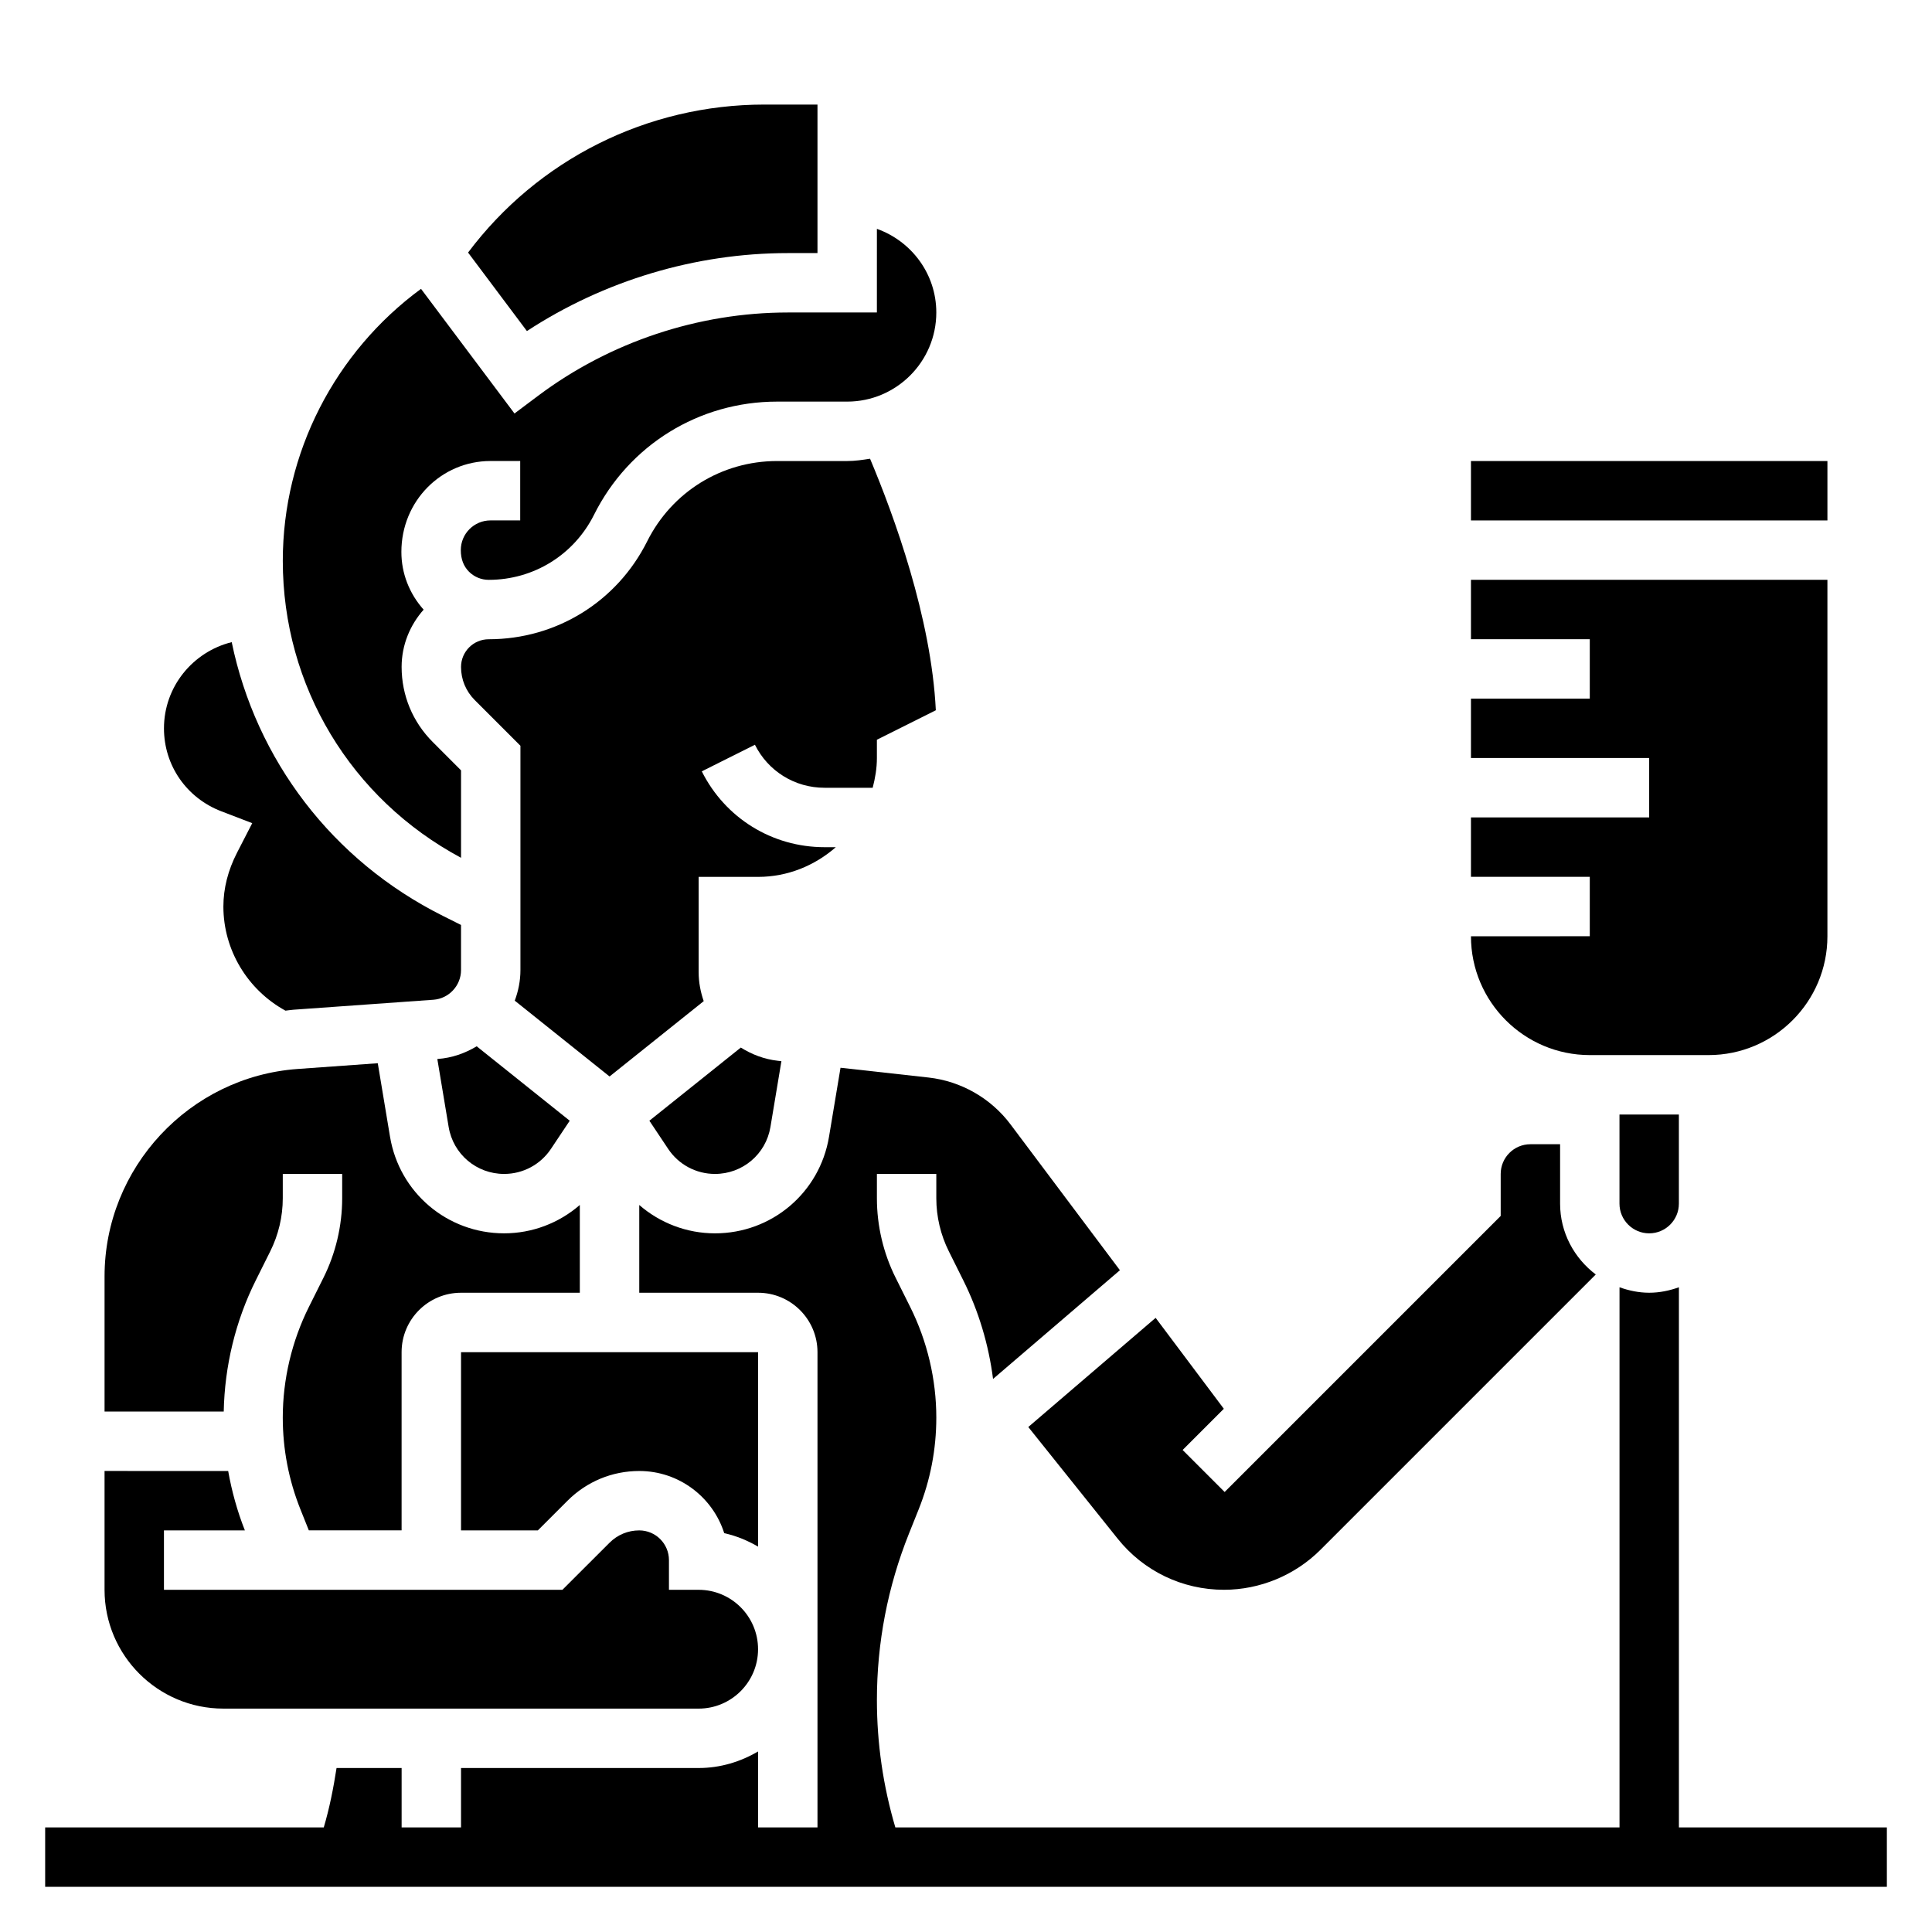<?xml version="1.0" encoding="UTF-8"?>
<!-- Uploaded to: SVG Repo, www.svgrepo.com, Generator: SVG Repo Mixer Tools -->
<svg fill="#000000" width="800px" height="800px" version="1.1" viewBox="144 144 512 512" xmlns="http://www.w3.org/2000/svg">
 <g>
  <path d="m588.93 628.29v-143.15c-2.469 0.883-5.102 1.449-7.871 1.449-2.769 0-5.398-0.566-7.871-1.449v143.15h-191.91c-3.242-10.969-4.887-22.297-4.887-33.75 0-15.184 2.859-30.023 8.492-44.113l2.559-6.391c3.117-7.781 4.691-15.973 4.691-24.359 0-10.133-2.402-20.277-6.934-29.348l-3.832-7.684c-3.254-6.492-4.977-13.789-4.977-21.086v-6.457h15.742v6.453c0 4.863 1.148 9.723 3.32 14.059l3.824 7.676c4.086 8.18 6.731 17.074 7.894 26.145l33.621-28.812-29-38.66c-5.195-6.926-13.113-11.445-21.719-12.406l-23.324-2.59-3.047 18.27c-2.457 14.844-15.18 25.613-30.223 25.613-7.484 0-14.555-2.738-20.066-7.512v23.254h31.488c8.684 0 15.742 7.062 15.742 15.742v125.95h-15.742v-20.121c-4.652 2.711-9.98 4.379-15.746 4.379h-62.977v15.742h-15.742v-15.742h-17.246c-0.82 5.312-1.859 10.586-3.387 15.742l-73.832 0.004v15.742h488.07v-15.742z"/>
  <path d="m202.65 359 8.195 3.148-4.016 7.801c-2.41 4.68-3.629 9.488-3.629 14.305 0 11.516 6.422 22.098 16.453 27.582 0.707-0.07 1.402-0.203 2.117-0.25l37.102-2.644c4.09-0.301 7.305-3.746 7.305-7.856v-11.965l-4.832-2.418c-29.293-14.641-49.508-41.383-55.938-72.531-10.285 2.555-17.953 11.789-17.953 22.852 0 9.809 5.969 18.434 15.195 21.977z"/>
  <path d="m211.79 483.29 3.816-7.652c2.184-4.359 3.332-9.219 3.332-14.082v-6.457h15.742v6.453c0 7.297-1.723 14.594-4.984 21.113l-3.824 7.66c-4.531 9.07-6.934 19.219-6.934 29.348 0 8.375 1.574 16.57 4.691 24.355l2.215 5.535h24.582v-47.23c0-8.684 7.062-15.742 15.742-15.742h31.488v-23.262c-5.5 4.781-12.578 7.516-20.062 7.516-15.043 0-27.766-10.77-30.238-25.617l-3.242-19.461-21.23 1.52c-28.703 2.055-51.176 26.191-51.176 54.965v35.824h31.582c0.242-12.027 3.117-24.023 8.5-34.785z"/>
  <path d="m259.99 424.64-0.094 0.008 3 17.996c1.195 7.219 7.383 12.461 14.703 12.461 5 0 9.637-2.481 12.406-6.637l4.977-7.461-24.656-19.727c-3.078 1.84-6.551 3.094-10.336 3.359z"/>
  <path d="m266.18 371.32v-23.168l-7.484-7.496c-5.324-5.305-8.262-12.379-8.262-19.914 0-5.84 2.25-11.117 5.832-15.176-3.769-4.242-5.902-9.59-5.894-15.312 0-13.484 10.598-24.082 23.617-24.082h7.871v15.742h-7.871c-4.344 0-7.871 3.527-7.871 7.871 0 2.457 0.77 4.305 2.156 5.707 1.398 1.398 3.266 2.172 5.242 2.172 11.902 0 22.594-6.613 27.914-17.254 9.242-18.496 27.836-29.98 48.508-29.98h18.578c13.02 0 23.617-10.598 23.617-23.617 0-10.25-6.606-18.91-15.742-22.168l-0.004 22.168h-23.617c-23.688 0-47.168 7.832-66.125 22.043l-6.297 4.723-24.773-33.031c-22.789 16.738-36.629 43.453-36.629 72.086 0 33.227 18.082 63.07 47.234 78.688z"/>
  <path d="m362.5 352.77h12.77c0.66-2.535 1.117-5.141 1.117-7.871v-4.863l15.617-7.809c-1.195-24.555-11.109-51.633-17.43-66.66-1.988 0.312-3.981 0.613-6.059 0.613h-18.578c-14.664 0-27.859 8.156-34.426 21.277-8.004 16.004-24.098 25.953-41.996 25.953-4.047 0-7.336 3.289-7.336 7.336 0 3.32 1.289 6.438 3.637 8.785l12.105 12.109v59.449c0 2.844-0.559 5.559-1.504 8.102l25.121 20.086 24.953-19.965c-0.828-2.414-1.34-4.973-1.34-7.656v-25.27h15.742c7.91 0 15.066-3.031 20.609-7.871h-3c-13.855 0-26.316-7.699-32.52-20.098l14.082-7.047c3.516 7.031 10.578 11.398 18.434 11.398z"/>
  <path d="m316.09 441 4.977 7.461c2.769 4.164 7.406 6.644 12.406 6.644 7.32 0 13.508-5.242 14.703-12.453l2.906-17.43-0.922-0.102c-3.629-0.402-6.926-1.684-9.84-3.504z"/>
  <path d="m352.77 211.07h7.871v-39.359h-14.082c-31.055 0-60.016 14.562-78.516 39.219l15.594 20.805c20.43-13.367 44.691-20.664 69.133-20.664z"/>
  <path d="m581.05 470.85c4.344 0 7.871-3.535 7.871-7.871v-23.617h-15.742v23.617c0 4.336 3.527 7.871 7.871 7.871z"/>
  <path d="m440.18 551.75c6.891 8.621 17.164 13.559 28.199 13.559 9.508 0 18.812-3.856 25.535-10.578l72.98-72.98c-5.703-4.316-9.453-11.09-9.453-18.777v-15.742h-7.871c-4.344 0-7.871 3.535-7.871 7.871v11.133l-73.156 73.156-11.133-11.133 10.918-10.918-18.074-24.098-33.746 28.93z"/>
  <path d="m533.82 392.12c0 17.367 14.121 31.488 31.488 31.488h31.488c17.367 0 31.488-14.121 31.488-31.488v-94.461h-94.465v15.742h31.488v15.742h-31.488v15.742h47.23v15.742h-47.23v15.742h31.488v15.742z"/>
  <path d="m533.82 266.18h94.465v15.742h-94.465z"/>
  <path d="m203.2 596.8h125.95c8.684 0 15.742-7.062 15.742-15.742 0-8.684-7.062-15.742-15.742-15.742h-7.871v-7.871c0-4.336-3.527-7.871-7.871-7.871-2.977 0-5.762 1.156-7.871 3.266l-12.488 12.473h-105.6v-15.742h21.445c-2.023-5.117-3.473-10.383-4.426-15.742l-32.762-0.004v31.488c0 17.363 14.121 31.488 31.488 31.488z"/>
  <path d="m266.18 549.57h20.355l7.871-7.871c5.086-5.078 11.832-7.871 19.004-7.871 10.531 0 19.484 6.934 22.516 16.477 3.211 0.707 6.211 1.961 8.973 3.566v-51.531h-78.719z"/>
 </g>
</svg>